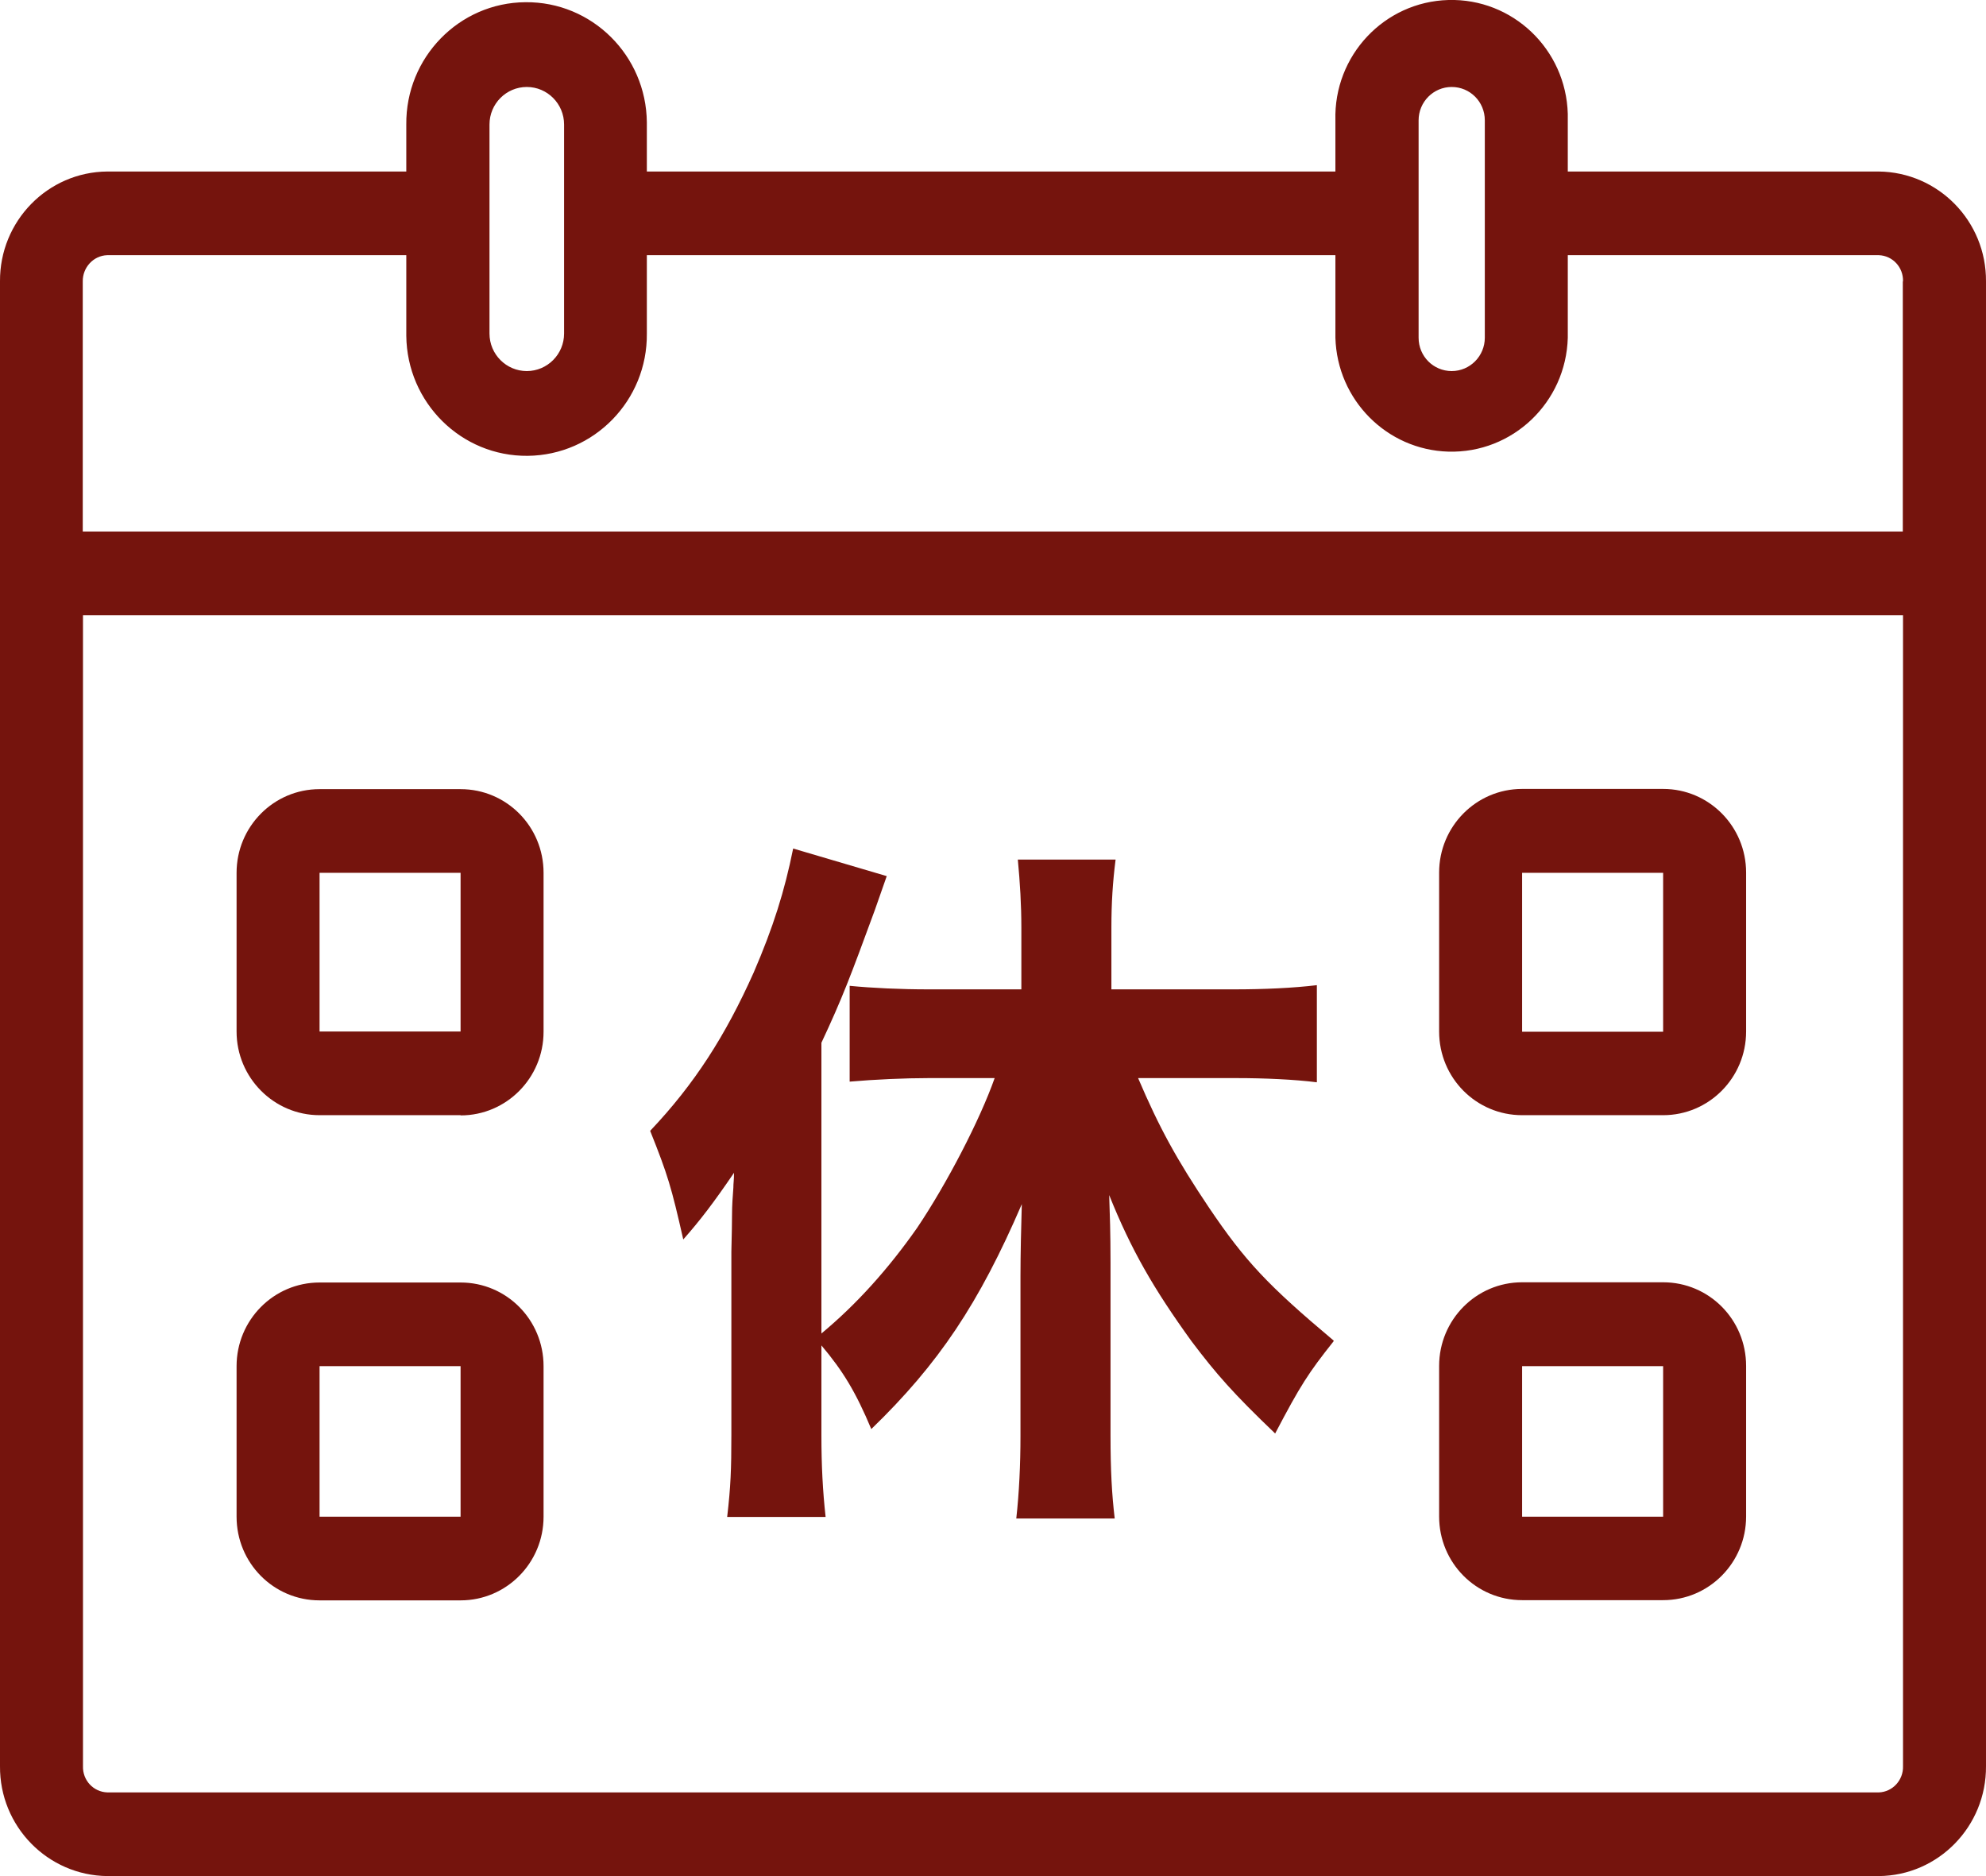 <?xml version="1.0" encoding="UTF-8"?><svg id="b" xmlns="http://www.w3.org/2000/svg" viewBox="0 0 89.99 84.99"><defs><style>.d{fill:#75140d;fill-rule:evenodd;}</style></defs><g id="c"><path class="d" d="M85.13,84.99H4.86C2.16,84.96-.02,82.74,0,80.01V12.75c-.02-2.73,2.16-4.96,4.86-4.98h13.55v-2.13c-.03-3.03,2.39-5.52,5.4-5.54,3.01-.03,5.47,2.41,5.5,5.44v2.23h31.2v-2.32c-.08-2.93,2.21-5.37,5.12-5.45,2.91-.08,5.33,2.23,5.41,5.16,0,.1,0,.2,0,.29v2.32h14.09c2.7.03,4.88,2.25,4.86,4.98v67.26c.02,2.73-2.16,4.96-4.86,4.98ZM25.56,5.64c0-.94-.76-1.7-1.69-1.7s-1.69.76-1.69,1.7h0v9.47c0,.94.76,1.7,1.69,1.7s1.69-.76,1.69-1.7V5.64ZM67.28,5.45c0-.84-.67-1.51-1.5-1.51s-1.5.68-1.5,1.51v9.85c0,.84.67,1.51,1.5,1.51s1.5-.68,1.5-1.51V5.45ZM86.23,12.75c.02-.64-.47-1.17-1.1-1.19h-14.09v3.74c-.08,2.93-2.5,5.24-5.41,5.16-2.79-.08-5.04-2.34-5.12-5.16v-3.74h-31.2v3.55c.03,3.03-2.39,5.51-5.4,5.54-3.01.03-5.47-2.41-5.5-5.44v-3.65H4.86c-.63.02-1.12.56-1.11,1.19h0v11.33h82.47v-11.33ZM86.23,27.87H3.76v52.14c-.02.64.47,1.17,1.11,1.19h80.26c.63-.02,1.12-.56,1.1-1.19V27.87ZM75.36,72.49h-6.39c-2.08,0-3.76-1.69-3.76-3.79h0v-6.82c0-2.09,1.68-3.79,3.76-3.79h6.39c2.08,0,3.76,1.69,3.76,3.79h0v6.82c0,2.09-1.68,3.79-3.76,3.79ZM75.36,61.89h-6.39v6.82h6.39v-6.82ZM75.36,50.52h-6.39c-2.08,0-3.76-1.69-3.76-3.79v-7.2c0-2.09,1.68-3.79,3.76-3.79h6.39c2.08,0,3.76,1.7,3.76,3.79v7.2c0,2.09-1.68,3.79-3.76,3.79ZM75.36,39.54h-6.39v7.2h6.39v-7.2ZM60.43,60.76c-1.15,1.45-1.5,1.99-2.65,4.18-1.88-1.8-2.65-2.67-3.79-4.18-1.72-2.38-2.74-4.15-3.73-6.62.03.9.06,1.7.06,3.05v7.84c0,1.57.06,2.67.19,3.76h-4.46c.13-1.16.19-2.47.19-3.73v-7.26c0-.96.03-2.25.06-3.25-1.94,4.5-3.76,7.23-6.82,10.19-.7-1.67-1.28-2.63-2.26-3.79v4.08c0,1.35.06,2.51.19,3.69h-4.46c.16-1.38.19-2.15.19-3.73v-8.29q.03-1.22.03-1.67c0-.42.03-.83.06-1.22,0-.23.03-.32.03-.68-.92,1.35-1.53,2.15-2.3,3.02-.54-2.38-.7-2.92-1.5-4.92,2.01-2.12,3.41-4.31,4.69-7.17.89-2.06,1.4-3.69,1.79-5.62l4.24,1.25q-.32.9-.54,1.54c-1.12,3.05-1.47,3.98-2.42,6.01v13.17c1.59-1.32,3.03-2.92,4.34-4.79,1.34-1.99,2.84-4.88,3.51-6.78h-3c-1.05,0-2.42.06-3.57.16v-4.34c1.02.1,2.3.16,3.57.16h4.21v-2.8c0-1.03-.06-2.02-.16-3.08h4.43c-.13,1.03-.19,1.96-.19,3.08v2.8h5.55c1.37,0,2.68-.06,3.76-.19v4.4c-1.02-.13-2.39-.19-3.64-.19h-4.46c.96,2.25,1.75,3.69,3.22,5.88,1.63,2.41,2.65,3.5,5.64,6.01ZM20.87,50.52h-6.39c-2.07,0-3.76-1.7-3.76-3.79v-7.19c0-2.09,1.68-3.79,3.76-3.79h6.39c2.08,0,3.76,1.69,3.76,3.79h0v7.2c0,2.09-1.68,3.79-3.76,3.79ZM20.87,39.54h-6.39v7.19h6.39v-7.19ZM14.48,58.1h6.39c2.08,0,3.76,1.69,3.76,3.79h0v6.82c0,2.09-1.68,3.79-3.76,3.79h-6.39c-2.08,0-3.76-1.69-3.76-3.79v-6.82c0-2.09,1.68-3.79,3.76-3.79ZM14.48,68.71h6.39v-6.82h-6.39v6.82Z"/></g></svg>